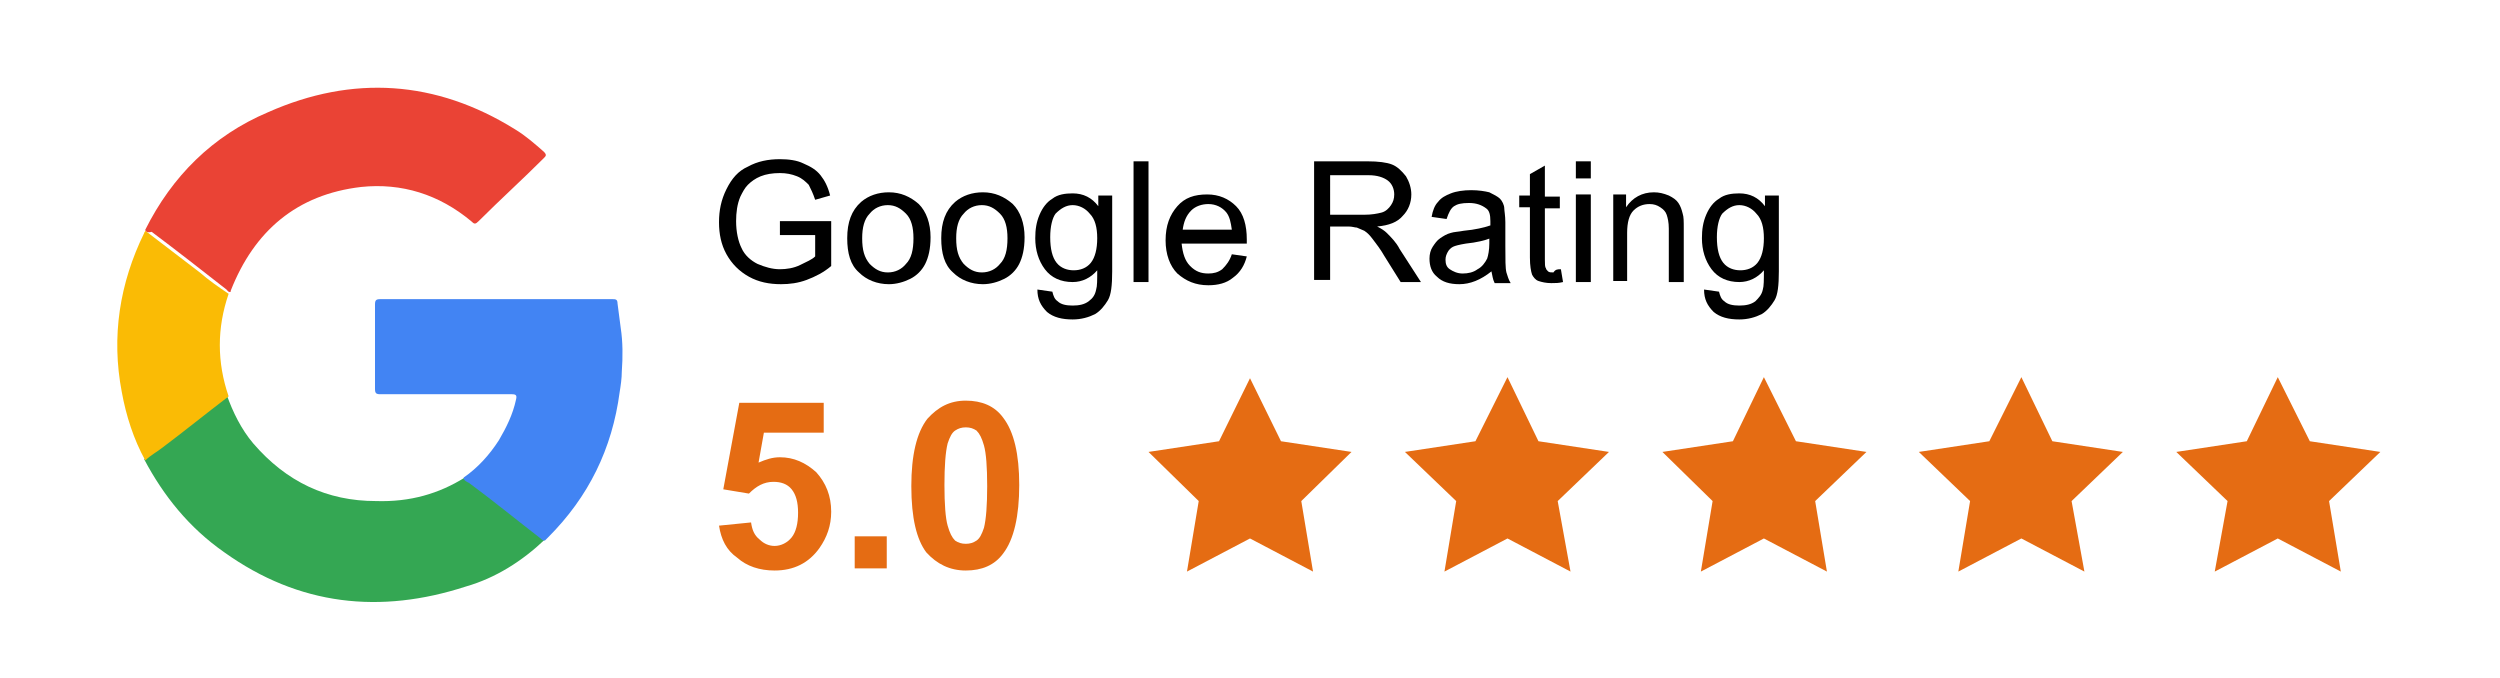 <?xml version="1.0" encoding="UTF-8"?>
<!-- Generator: Adobe Illustrator 27.7.0, SVG Export Plug-In . SVG Version: 6.00 Build 0)  -->
<svg xmlns="http://www.w3.org/2000/svg" xmlns:xlink="http://www.w3.org/1999/xlink" version="1.1" id="Layer_1" x="0px" y="0px" width="234px" height="63.5px" viewBox="0 0 234 63.5" style="enable-background:new 0 0 234 63.5;" xml:space="preserve">
<style type="text/css">
	.st0{fill:#FFFFFF;}
	.st1{fill:#EA4335;}
	.st2{fill:#34A753;}
	.st3{fill:#FABB05;}
	.st4{fill:#4284F3;}
	.st5{fill:#E56C13;}
</style>
<image style="overflow:visible;" width="234" height="80" transform="matrix(1 0 0 1 0 -394.627)">
</image>
<g>
	<path class="st0" d="M221,63.5H13c-7.2,0-13-5.8-13-13V13C0,5.8,5.8,0,13,0h208c7.2,0,13,5.8,13,13v37.5   C234,57.7,228.2,63.5,221,63.5z"></path>
	<g>
		<path class="st1" d="M13.6,21.5c2.5-5,6.3-8.8,11.5-11C33,7,40.8,7.5,48.2,12.1c1,0.6,1.9,1.4,2.7,2.1c0.3,0.3,0.2,0.4,0,0.6    c-2,2-4.1,3.9-6.1,5.9c-0.3,0.3-0.4,0.3-0.7,0c-3-2.5-6.5-3.6-10.3-3.2c-6,0.7-10,4.1-12.2,9.7v0.1c-0.2,0.1-0.3-0.1-0.4-0.2    c-2.3-1.8-4.6-3.6-7-5.4C13.8,21.8,13.6,21.7,13.6,21.5z"></path>
		<path class="st2" d="M43.5,44.7c1.7,1.4,3.5,2.7,5.2,4c0.7,0.6,1.6,1.2,2.3,1.8c-2.1,2-4.6,3.6-7.4,4.4c-8,2.6-15.6,1.8-22.6-3.2    c-3.3-2.3-5.7-5.3-7.5-8.7c0.1-0.2,0.3-0.3,0.4-0.5c2.3-1.8,4.6-3.6,6.9-5.4c0.1-0.1,0.2-0.2,0.4-0.2c0.6,1.7,1.4,3.3,2.5,4.6    c3.1,3.6,6.9,5.4,11.5,5.4C38.4,47,41.1,46.2,43.5,44.7z"></path>
		<path class="st3" d="M21.4,37.1c-2.1,1.6-4.2,3.3-6.2,4.8c-0.5,0.4-1.1,0.7-1.6,1.2c-1.1-2-1.8-4.2-2.2-6.4    c-1-5.2-0.2-10.2,2.1-14.9c0-0.1,0.1-0.1,0.1-0.2c1.7,1.3,3.4,2.6,5.1,3.9c0.8,0.7,1.8,1.4,2.7,2C20.3,30.7,20.3,33.9,21.4,37.1z"></path>
		<path class="st4" d="M58.2,34.8c0,0.6-0.1,1.3-0.2,1.9c-0.7,5.3-2.9,9.8-6.7,13.6L51,50.6c-0.2,0-0.3-0.1-0.4-0.2    c-2.2-1.7-4.4-3.5-6.7-5.2c-0.2-0.1-0.5-0.2-0.5-0.5c1.3-0.9,2.4-2.1,3.3-3.5c0.7-1.2,1.3-2.4,1.6-3.8c0.1-0.4,0-0.5-0.4-0.5H35.6    c-0.4,0-0.5-0.1-0.5-0.5v-7.9c0-0.4,0.1-0.5,0.5-0.5h21.7c0.3,0,0.5,0,0.5,0.4c0.1,0.7,0.2,1.5,0.3,2.3    C58.3,32,58.3,33.4,58.2,34.8z"></path>
	</g>
	<g>
		<path d="M73,22v-1.3l4.8,0v4.2c-0.7,0.6-1.5,1-2.3,1.3c-0.8,0.3-1.6,0.4-2.4,0.4c-1.1,0-2.1-0.2-3-0.7c-0.9-0.5-1.6-1.2-2.1-2.1    c-0.5-0.9-0.7-1.9-0.7-3c0-1.1,0.2-2.1,0.7-3.1c0.5-1,1.1-1.7,2-2.1c0.9-0.5,1.9-0.7,3-0.7c0.8,0,1.6,0.1,2.2,0.4    c0.7,0.3,1.2,0.6,1.6,1.1c0.4,0.5,0.7,1.1,0.9,1.9l-1.4,0.4c-0.2-0.6-0.4-1-0.6-1.4c-0.3-0.3-0.6-0.6-1.1-0.8    c-0.5-0.2-1-0.3-1.6-0.3c-0.7,0-1.3,0.1-1.8,0.3c-0.5,0.2-0.9,0.5-1.2,0.8c-0.3,0.3-0.5,0.7-0.7,1.1c-0.3,0.7-0.4,1.5-0.4,2.3    c0,1,0.2,1.9,0.5,2.5c0.3,0.7,0.9,1.2,1.5,1.5c0.7,0.3,1.4,0.5,2.1,0.5c0.6,0,1.3-0.1,1.9-0.4s1.1-0.5,1.4-0.8V22H73z"></path>
		<path d="M79.3,22.3c0-1.5,0.4-2.6,1.3-3.4c0.7-0.6,1.6-0.9,2.6-0.9c1.1,0,2,0.4,2.8,1.1c0.7,0.7,1.1,1.8,1.1,3.1    c0,1.1-0.2,1.9-0.5,2.5c-0.3,0.6-0.8,1.1-1.4,1.4c-0.6,0.3-1.3,0.5-2,0.5c-1.1,0-2.1-0.4-2.8-1.1C79.6,24.8,79.3,23.7,79.3,22.3z     M80.7,22.3c0,1.1,0.2,1.8,0.7,2.4c0.5,0.5,1,0.8,1.7,0.8c0.7,0,1.3-0.3,1.7-0.8c0.5-0.5,0.7-1.3,0.7-2.4c0-1-0.2-1.8-0.7-2.3    c-0.5-0.5-1-0.8-1.7-0.8c-0.7,0-1.3,0.3-1.7,0.8C80.9,20.5,80.7,21.3,80.7,22.3z"></path>
		<path d="M88.1,22.3c0-1.5,0.4-2.6,1.3-3.4c0.7-0.6,1.6-0.9,2.6-0.9c1.1,0,2,0.4,2.8,1.1c0.7,0.7,1.1,1.8,1.1,3.1    c0,1.1-0.2,1.9-0.5,2.5c-0.3,0.6-0.8,1.1-1.4,1.4c-0.6,0.3-1.3,0.5-2,0.5c-1.1,0-2.1-0.4-2.8-1.1C88.4,24.8,88.1,23.7,88.1,22.3z     M89.5,22.3c0,1.1,0.2,1.8,0.7,2.4c0.5,0.5,1,0.8,1.7,0.8c0.7,0,1.3-0.3,1.7-0.8c0.5-0.5,0.7-1.3,0.7-2.4c0-1-0.2-1.8-0.7-2.3    c-0.5-0.5-1-0.8-1.7-0.8c-0.7,0-1.3,0.3-1.7,0.8C89.7,20.5,89.5,21.3,89.5,22.3z"></path>
		<path d="M97.1,27.1l1.4,0.2c0.1,0.4,0.2,0.7,0.5,0.9c0.3,0.3,0.8,0.4,1.4,0.4c0.6,0,1.1-0.1,1.5-0.4c0.4-0.3,0.6-0.6,0.7-1.1    c0.1-0.3,0.1-0.9,0.1-1.8c-0.6,0.7-1.4,1.1-2.3,1.1c-1.1,0-2-0.4-2.6-1.2c-0.6-0.8-0.9-1.8-0.9-2.9c0-0.8,0.1-1.5,0.4-2.2    c0.3-0.7,0.7-1.2,1.2-1.5c0.5-0.4,1.2-0.5,1.9-0.5c1,0,1.8,0.4,2.4,1.2v-1h1.3v7.1c0,1.3-0.1,2.2-0.4,2.7c-0.3,0.5-0.7,1-1.2,1.3    c-0.6,0.3-1.3,0.5-2.1,0.5c-1,0-1.8-0.2-2.4-0.7C97.4,28.6,97.1,28,97.1,27.1z M98.3,22.2c0,1.1,0.2,1.9,0.6,2.4    c0.4,0.5,1,0.7,1.6,0.7c0.6,0,1.2-0.2,1.6-0.7s0.6-1.3,0.6-2.3c0-1-0.2-1.8-0.7-2.3c-0.4-0.5-1-0.8-1.6-0.8    c-0.6,0-1.1,0.3-1.6,0.8C98.5,20.4,98.3,21.2,98.3,22.2z"></path>
		<path d="M106.1,26.4V15.1h1.4v11.3H106.1z"></path>
		<path d="M115.3,23.8l1.4,0.2c-0.2,0.8-0.6,1.5-1.3,2c-0.6,0.5-1.4,0.7-2.3,0.7c-1.2,0-2.1-0.4-2.9-1.1c-0.7-0.7-1.1-1.8-1.1-3.1    c0-1.4,0.4-2.4,1.1-3.2s1.6-1.1,2.8-1.1c1.1,0,2,0.4,2.7,1.1c0.7,0.7,1,1.8,1,3.1c0,0.1,0,0.2,0,0.4h-6.1c0.1,0.9,0.3,1.6,0.8,2.1    c0.5,0.5,1,0.7,1.7,0.7c0.5,0,0.9-0.1,1.3-0.4C114.8,24.8,115.1,24.4,115.3,23.8z M110.7,21.5h4.6c-0.1-0.7-0.2-1.2-0.5-1.6    c-0.4-0.5-1-0.8-1.7-0.8c-0.6,0-1.2,0.2-1.6,0.6C111,20.2,110.8,20.8,110.7,21.5z"></path>
		<path d="M123,26.4V15.1h5c1,0,1.8,0.1,2.3,0.3c0.5,0.2,0.9,0.6,1.3,1.1c0.3,0.5,0.5,1.1,0.5,1.7c0,0.8-0.3,1.5-0.8,2    c-0.5,0.6-1.3,0.9-2.4,1c0.4,0.2,0.7,0.4,0.9,0.6c0.4,0.4,0.9,0.9,1.2,1.5l2,3.1h-1.9l-1.5-2.4c-0.4-0.7-0.8-1.2-1.1-1.6    c-0.3-0.4-0.5-0.6-0.8-0.8c-0.2-0.1-0.5-0.2-0.7-0.3c-0.2,0-0.4-0.1-0.8-0.1h-1.7v5H123z M124.5,20.1h3.2c0.7,0,1.2-0.1,1.6-0.2    c0.4-0.1,0.7-0.4,0.9-0.7c0.2-0.3,0.3-0.6,0.3-1c0-0.5-0.2-1-0.6-1.3c-0.4-0.3-1-0.5-1.8-0.5h-3.6V20.1z"></path>
		<path d="M139.6,25.4c-0.5,0.4-1,0.7-1.5,0.9c-0.5,0.2-1,0.3-1.5,0.3c-0.9,0-1.6-0.2-2.1-0.7c-0.5-0.4-0.7-1-0.7-1.7    c0-0.4,0.1-0.8,0.3-1.1c0.2-0.3,0.4-0.6,0.7-0.8c0.3-0.2,0.6-0.4,1-0.5c0.3-0.1,0.7-0.1,1.2-0.2c1.1-0.1,1.9-0.3,2.5-0.5    c0-0.2,0-0.3,0-0.4c0-0.6-0.1-1-0.4-1.2c-0.4-0.3-0.9-0.5-1.6-0.5c-0.7,0-1.1,0.1-1.4,0.3c-0.3,0.2-0.5,0.6-0.7,1.2l-1.4-0.2    c0.1-0.6,0.3-1.1,0.6-1.4c0.3-0.4,0.7-0.6,1.2-0.8c0.5-0.2,1.2-0.3,1.9-0.3c0.7,0,1.3,0.1,1.7,0.2c0.4,0.2,0.8,0.4,1,0.6    c0.2,0.2,0.4,0.6,0.4,0.9c0,0.2,0.1,0.7,0.1,1.3V23c0,1.3,0,2.1,0.1,2.5c0.1,0.3,0.2,0.7,0.4,1h-1.5    C139.7,26.1,139.7,25.8,139.6,25.4z M139.5,22.3c-0.5,0.2-1.3,0.4-2.3,0.5c-0.6,0.1-1,0.2-1.2,0.3c-0.2,0.1-0.4,0.3-0.5,0.5    c-0.1,0.2-0.2,0.4-0.2,0.7c0,0.4,0.1,0.7,0.4,0.9c0.3,0.2,0.7,0.4,1.2,0.4c0.5,0,1-0.1,1.4-0.4c0.4-0.2,0.7-0.6,0.9-1    c0.1-0.3,0.2-0.8,0.2-1.4V22.3z"></path>
		<path d="M146.1,25.2l0.2,1.2c-0.4,0.1-0.7,0.1-1.1,0.1c-0.5,0-0.9-0.1-1.2-0.2s-0.5-0.4-0.6-0.6c-0.1-0.3-0.2-0.8-0.2-1.6v-4.7h-1    v-1.1h1v-2l1.4-0.8v2.9h1.4v1.1h-1.4v4.8c0,0.4,0,0.7,0.1,0.8c0,0.1,0.1,0.2,0.2,0.3c0.1,0.1,0.3,0.1,0.5,0.1    C145.6,25.2,145.8,25.2,146.1,25.2z"></path>
		<path d="M147.5,16.7v-1.6h1.4v1.6H147.5z M147.5,26.4v-8.2h1.4v8.2H147.5z"></path>
		<path d="M151,26.4v-8.2h1.2v1.2c0.6-0.9,1.5-1.4,2.6-1.4c0.5,0,0.9,0.1,1.4,0.3c0.4,0.2,0.7,0.4,0.9,0.7c0.2,0.3,0.3,0.6,0.4,1    c0.1,0.3,0.1,0.7,0.1,1.4v5h-1.4v-5c0-0.6-0.1-1-0.2-1.3s-0.3-0.5-0.6-0.7s-0.6-0.3-1-0.3c-0.6,0-1.1,0.2-1.5,0.6    c-0.4,0.4-0.6,1.1-0.6,2.1v4.5H151z"></path>
		<path d="M159.5,27.1l1.4,0.2c0.1,0.4,0.2,0.7,0.5,0.9c0.3,0.3,0.8,0.4,1.4,0.4c0.6,0,1.1-0.1,1.5-0.4c0.3-0.3,0.6-0.6,0.7-1.1    c0.1-0.3,0.1-0.9,0.1-1.8c-0.6,0.7-1.4,1.1-2.3,1.1c-1.1,0-2-0.4-2.6-1.2c-0.6-0.8-0.9-1.8-0.9-2.9c0-0.8,0.1-1.5,0.4-2.2    s0.7-1.2,1.2-1.5c0.5-0.4,1.2-0.5,1.9-0.5c1,0,1.8,0.4,2.4,1.2v-1h1.3v7.1c0,1.3-0.1,2.2-0.4,2.7c-0.3,0.5-0.7,1-1.2,1.3    c-0.6,0.3-1.3,0.5-2.1,0.5c-1,0-1.8-0.2-2.4-0.7C159.8,28.6,159.5,28,159.5,27.1z M160.7,22.2c0,1.1,0.2,1.9,0.6,2.4    c0.4,0.5,1,0.7,1.6,0.7c0.6,0,1.2-0.2,1.6-0.7c0.4-0.5,0.6-1.3,0.6-2.3c0-1-0.2-1.8-0.7-2.3c-0.4-0.5-1-0.8-1.6-0.8    c-0.6,0-1.1,0.3-1.6,0.8C160.9,20.4,160.7,21.2,160.7,22.2z"></path>
	</g>
	<g>
		<g>
			<path class="st5" d="M67.3,49.2l3-0.3c0.1,0.7,0.3,1.2,0.8,1.6c0.4,0.4,0.9,0.6,1.4,0.6c0.6,0,1.2-0.3,1.6-0.8     c0.4-0.5,0.6-1.3,0.6-2.3c0-1-0.2-1.7-0.6-2.2c-0.4-0.5-1-0.7-1.7-0.7c-0.9,0-1.6,0.4-2.3,1.1l-2.4-0.4l1.5-8.1h7.9v2.8h-5.6     L71,43.3c0.7-0.3,1.3-0.5,2-0.5c1.3,0,2.4,0.5,3.4,1.4c0.9,1,1.4,2.2,1.4,3.7c0,1.3-0.4,2.4-1.1,3.4c-1,1.4-2.4,2.1-4.2,2.1     c-1.4,0-2.6-0.4-3.5-1.2C68,51.5,67.5,50.5,67.3,49.2z"></path>
			<path class="st5" d="M80,53.2v-3h3v3H80z"></path>
			<path class="st5" d="M90.4,37.5c1.5,0,2.7,0.5,3.5,1.6c1,1.3,1.5,3.4,1.5,6.3c0,2.9-0.5,5.1-1.5,6.4c-0.8,1.1-2,1.6-3.5,1.6     c-1.5,0-2.7-0.6-3.7-1.7c-0.9-1.2-1.4-3.2-1.4-6.2c0-2.9,0.5-5,1.5-6.3C87.8,38.1,88.9,37.5,90.4,37.5z M90.4,40     c-0.4,0-0.7,0.1-1,0.3c-0.3,0.2-0.5,0.6-0.7,1.2c-0.2,0.8-0.3,2.1-0.3,3.9c0,1.8,0.1,3.1,0.3,3.8c0.2,0.7,0.4,1.1,0.7,1.4     c0.3,0.2,0.6,0.3,1,0.3s0.7-0.1,1-0.3c0.3-0.2,0.5-0.6,0.7-1.2c0.2-0.8,0.3-2.1,0.3-3.9c0-1.8-0.1-3.1-0.3-3.8     c-0.2-0.7-0.4-1.1-0.7-1.4C91.1,40.1,90.8,40,90.4,40z"></path>
		</g>
	</g>
	<g>
		<polygon class="st5" points="117,50.4 111.1,53.5 112.2,46.9 107.5,42.3 114.1,41.3 117,35.4 119.9,41.3 126.5,42.3 121.8,46.9     122.9,53.5   "></polygon>
		<polygon class="st5" points="213.2,50.4 207.3,53.5 208.5,46.9 203.7,42.3 210.3,41.3 213.2,35.3 216.2,41.3 222.8,42.3 218,46.9     219.1,53.5   "></polygon>
		<polygon class="st5" points="189.2,50.4 183.3,53.5 184.4,46.9 179.6,42.3 186.2,41.3 189.2,35.3 192.1,41.3 198.7,42.3     193.9,46.9 195.1,53.5   "></polygon>
		<polygon class="st5" points="165.1,50.4 159.2,53.5 160.3,46.9 155.6,42.3 162.2,41.3 165.1,35.3 168.1,41.3 174.7,42.3     169.9,46.9 171,53.5   "></polygon>
		<polygon class="st5" points="141.1,50.4 135.2,53.5 136.3,46.9 131.5,42.3 138.1,41.3 141.1,35.3 144,41.3 150.6,42.3 145.8,46.9     147,53.5   "></polygon>
	</g>
</g>
</svg>
